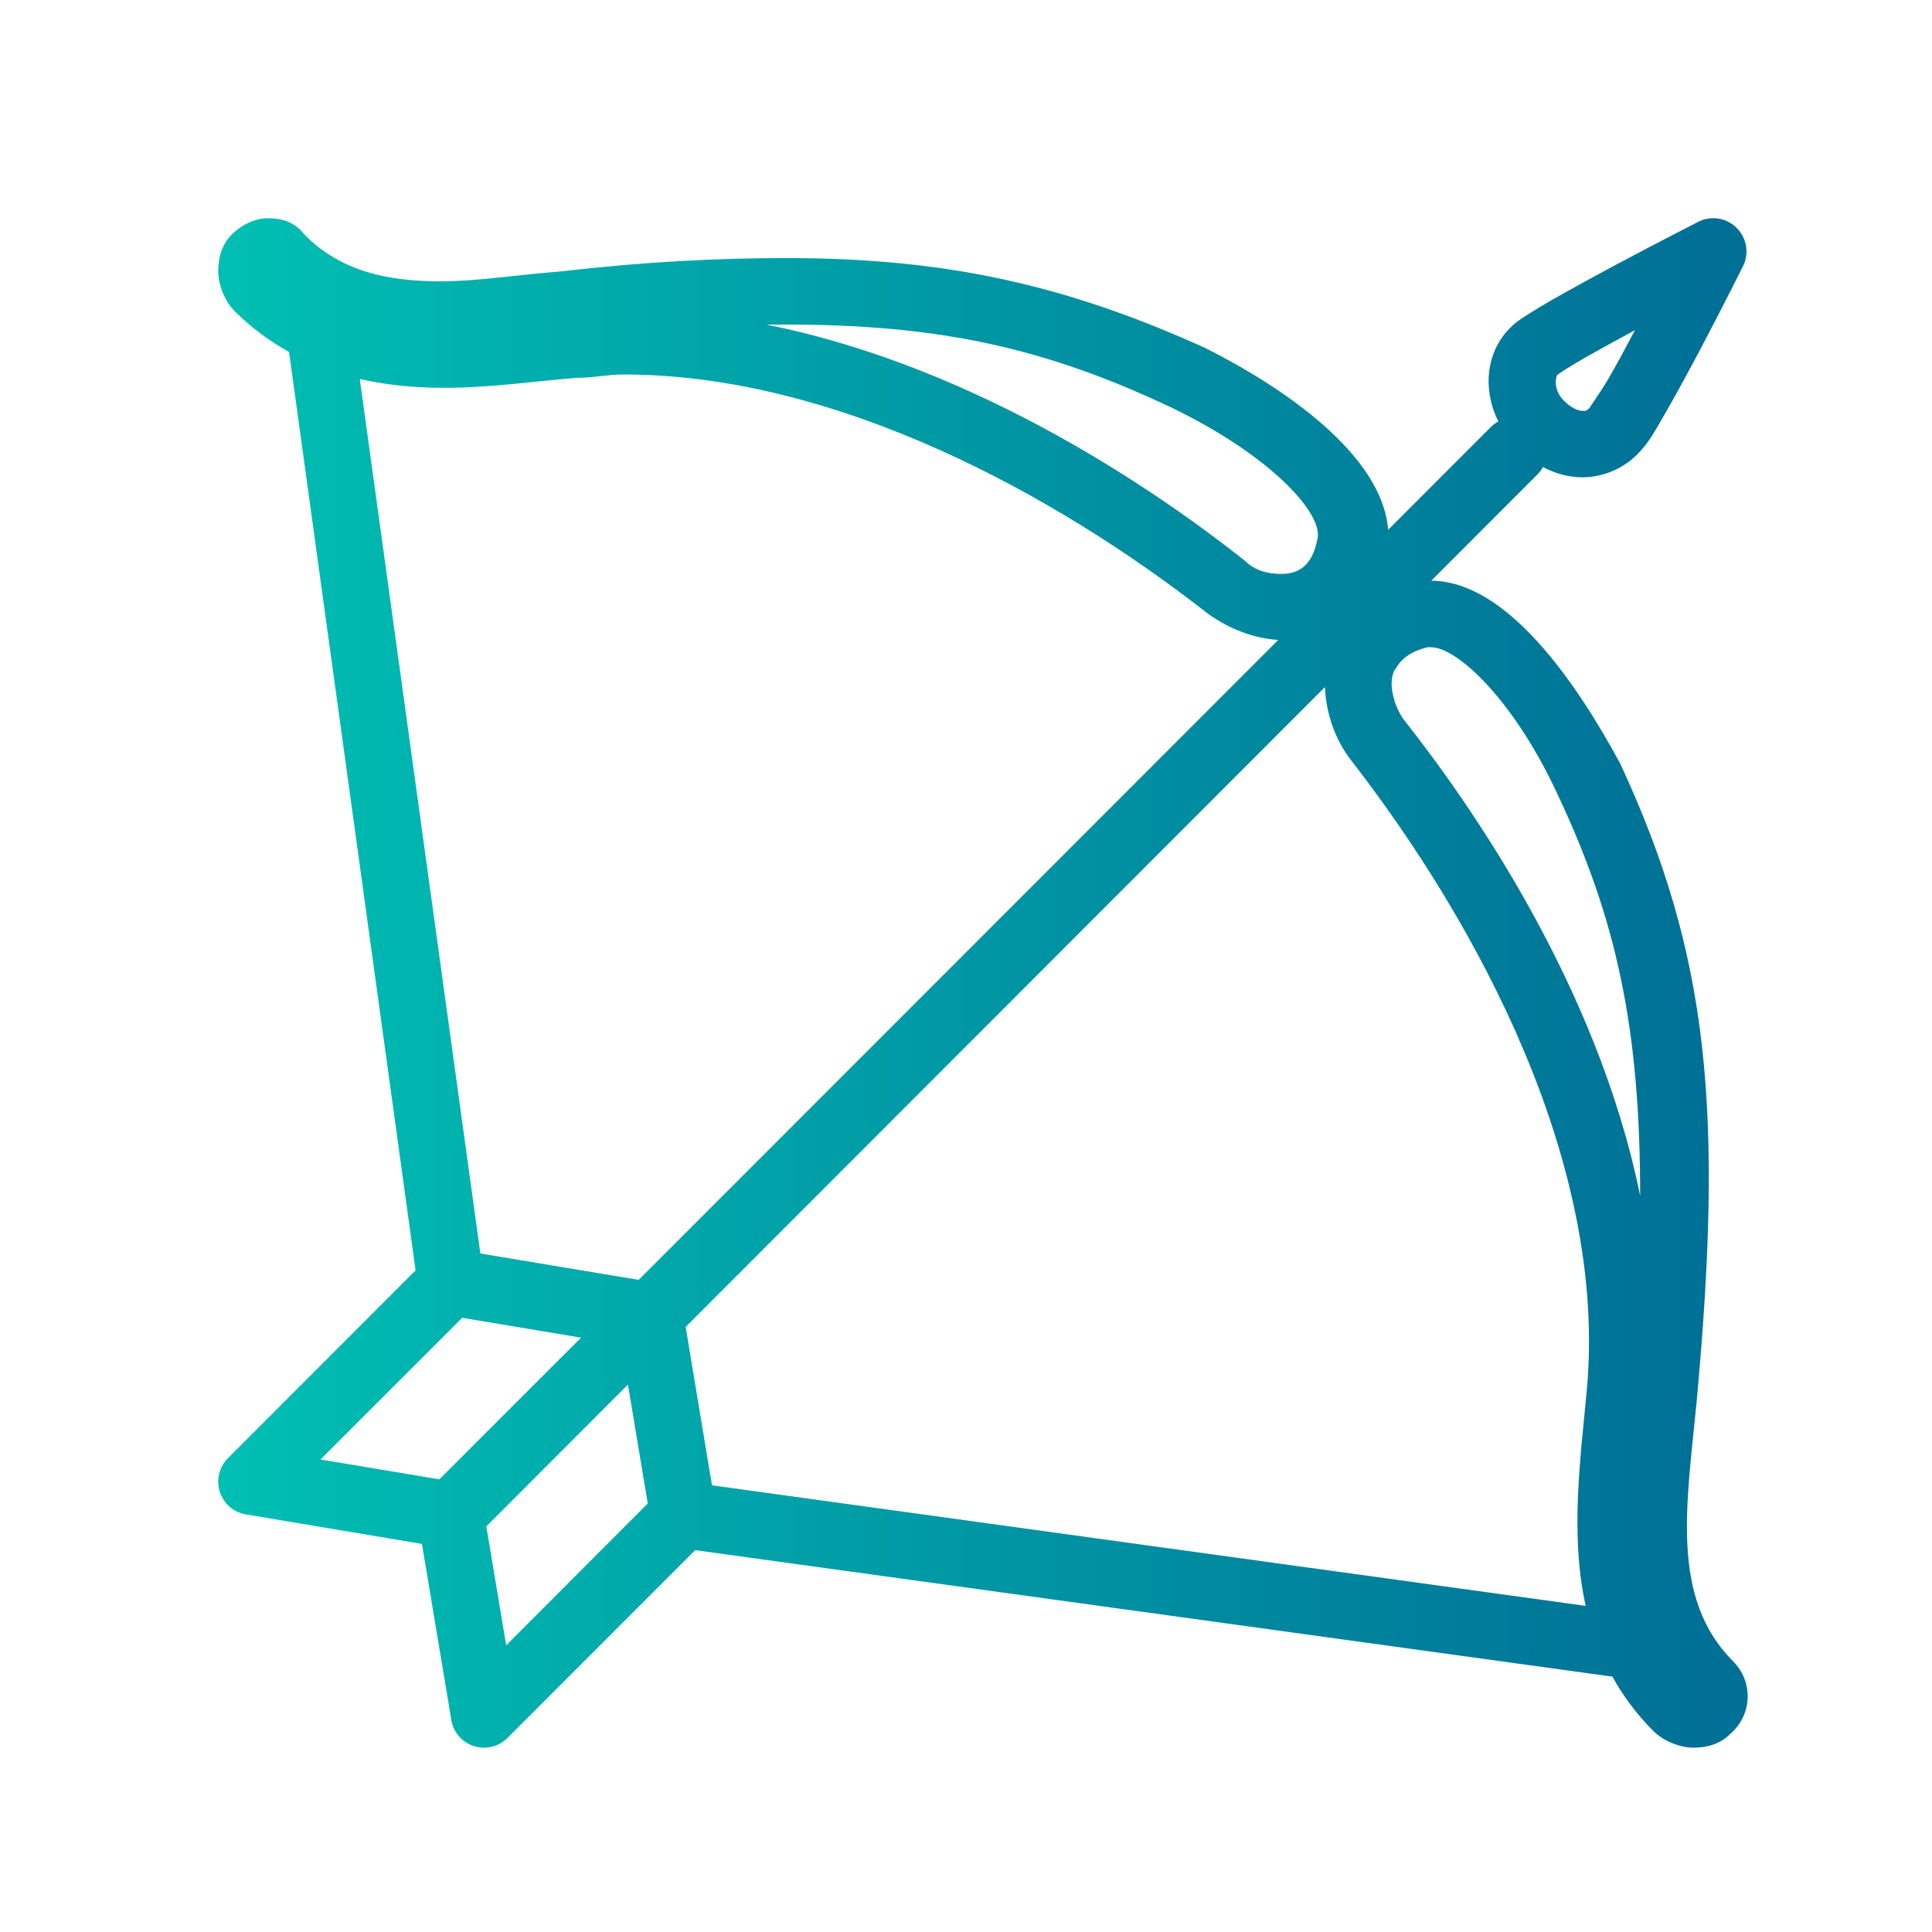 <svg width="57" height="57" viewBox="0 0 57 57" fill="none" xmlns="http://www.w3.org/2000/svg">
<defs>
<linearGradient id="paint0_linear_1461_23" x1="6.438" y1="51.562" x2="50.391" y2="51.562" gradientUnits="userSpaceOnUse">
<stop stop-color="#00BFB3"/>
<stop offset="1" stop-color="#007096"/>
</linearGradient>
</defs>
<path d="M7.908 6.438C7.518 6.438 7.123 6.633 6.828 6.928C6.537 7.223 6.438 7.614 6.438 8.009C6.438 8.4 6.633 8.89 6.928 9.185C7.426 9.683 7.966 10.07 8.528 10.385L12.261 37.48L6.725 43.021C6.465 43.281 6.373 43.665 6.484 44.013C6.599 44.362 6.894 44.623 7.257 44.68L12.449 45.55L13.315 50.742C13.372 51.106 13.632 51.401 13.981 51.516C14.329 51.627 14.712 51.535 14.972 51.275L20.509 45.734L47.571 49.466C47.881 50.026 48.272 50.562 48.781 51.072C49.075 51.367 49.566 51.562 49.96 51.562C50.35 51.562 50.741 51.462 51.036 51.167C51.721 50.581 51.721 49.6 51.132 49.014C49.271 47.148 49.761 44.4 50.056 41.358C50.841 32.824 50.446 28.214 47.801 22.528C46.529 20.175 44.477 17.144 42.226 17.133L45.358 13.998C45.423 13.933 45.48 13.86 45.522 13.78C45.821 13.937 46.135 14.04 46.472 14.071C47.119 14.136 47.812 13.899 48.298 13.412C48.677 13.033 48.846 12.676 49.164 12.132C49.478 11.588 49.83 10.936 50.163 10.308C50.833 9.043 51.423 7.856 51.423 7.856C51.572 7.557 51.56 7.204 51.388 6.917C51.216 6.629 50.913 6.449 50.576 6.438C50.412 6.434 50.247 6.468 50.102 6.545C50.102 6.545 48.892 7.162 47.621 7.84C46.985 8.181 46.334 8.538 45.798 8.844C45.53 8.997 45.293 9.139 45.094 9.266C44.895 9.396 44.761 9.469 44.558 9.668C43.826 10.4 43.742 11.504 44.205 12.435C44.117 12.481 44.041 12.542 43.972 12.611L40.955 15.63C40.779 13.419 37.88 11.431 35.548 10.262C31.432 8.4 27.902 7.614 23.197 7.614C21.236 7.614 19.084 7.714 16.535 8.009C15.259 8.105 14.084 8.3 13.004 8.3C11.434 8.3 10.064 8.009 8.988 6.928C8.693 6.537 8.299 6.438 7.908 6.438ZM22.611 9.576H23.197C27.707 9.576 30.843 10.262 34.568 12.028C37.409 13.4 38.979 15.071 38.879 15.853C38.784 16.343 38.588 16.933 37.803 16.933C37.413 16.933 37.019 16.837 36.728 16.543C34.373 14.68 28.982 10.852 22.611 9.576ZM48.237 9.741C47.973 10.239 47.701 10.745 47.467 11.151C47.173 11.653 46.828 12.105 46.912 12.025C46.809 12.124 46.771 12.132 46.656 12.12C46.545 12.109 46.353 12.036 46.143 11.825C45.787 11.469 45.917 11.082 45.947 11.055C45.867 11.132 45.989 11.021 46.15 10.921C46.307 10.822 46.522 10.691 46.774 10.546C47.192 10.308 47.72 10.021 48.237 9.741ZM18.395 11.048C24.667 11.048 31.138 14.581 35.648 18.114C36.28 18.562 36.992 18.834 37.712 18.88L18.843 37.76L14.172 36.982L10.615 11.182C11.438 11.369 12.277 11.442 13.104 11.442C14.475 11.442 15.75 11.247 17.025 11.147C17.515 11.147 17.905 11.048 18.395 11.048ZM42.119 19.095H42.214C42.999 19.095 44.665 20.662 45.94 23.409C47.705 27.138 48.39 30.376 48.39 35.28C47.115 29 43.29 23.605 41.429 21.248C41.135 20.857 40.939 20.171 41.138 19.777C41.234 19.681 41.334 19.29 42.119 19.095ZM39.09 20.271C39.121 21.037 39.381 21.811 39.86 22.428C43.585 27.233 47.41 34.296 46.82 40.967C46.637 42.975 46.311 45.243 46.782 47.378L21.006 43.822L20.229 39.147L39.09 20.271ZM13.636 38.879L17.143 39.465L12.962 43.645L9.455 43.059L13.636 38.879ZM18.526 40.848L19.111 44.358L14.934 48.543L14.348 45.033L18.526 40.848Z" fill="url(#paint0_linear_1461_23)"/>
</svg>
